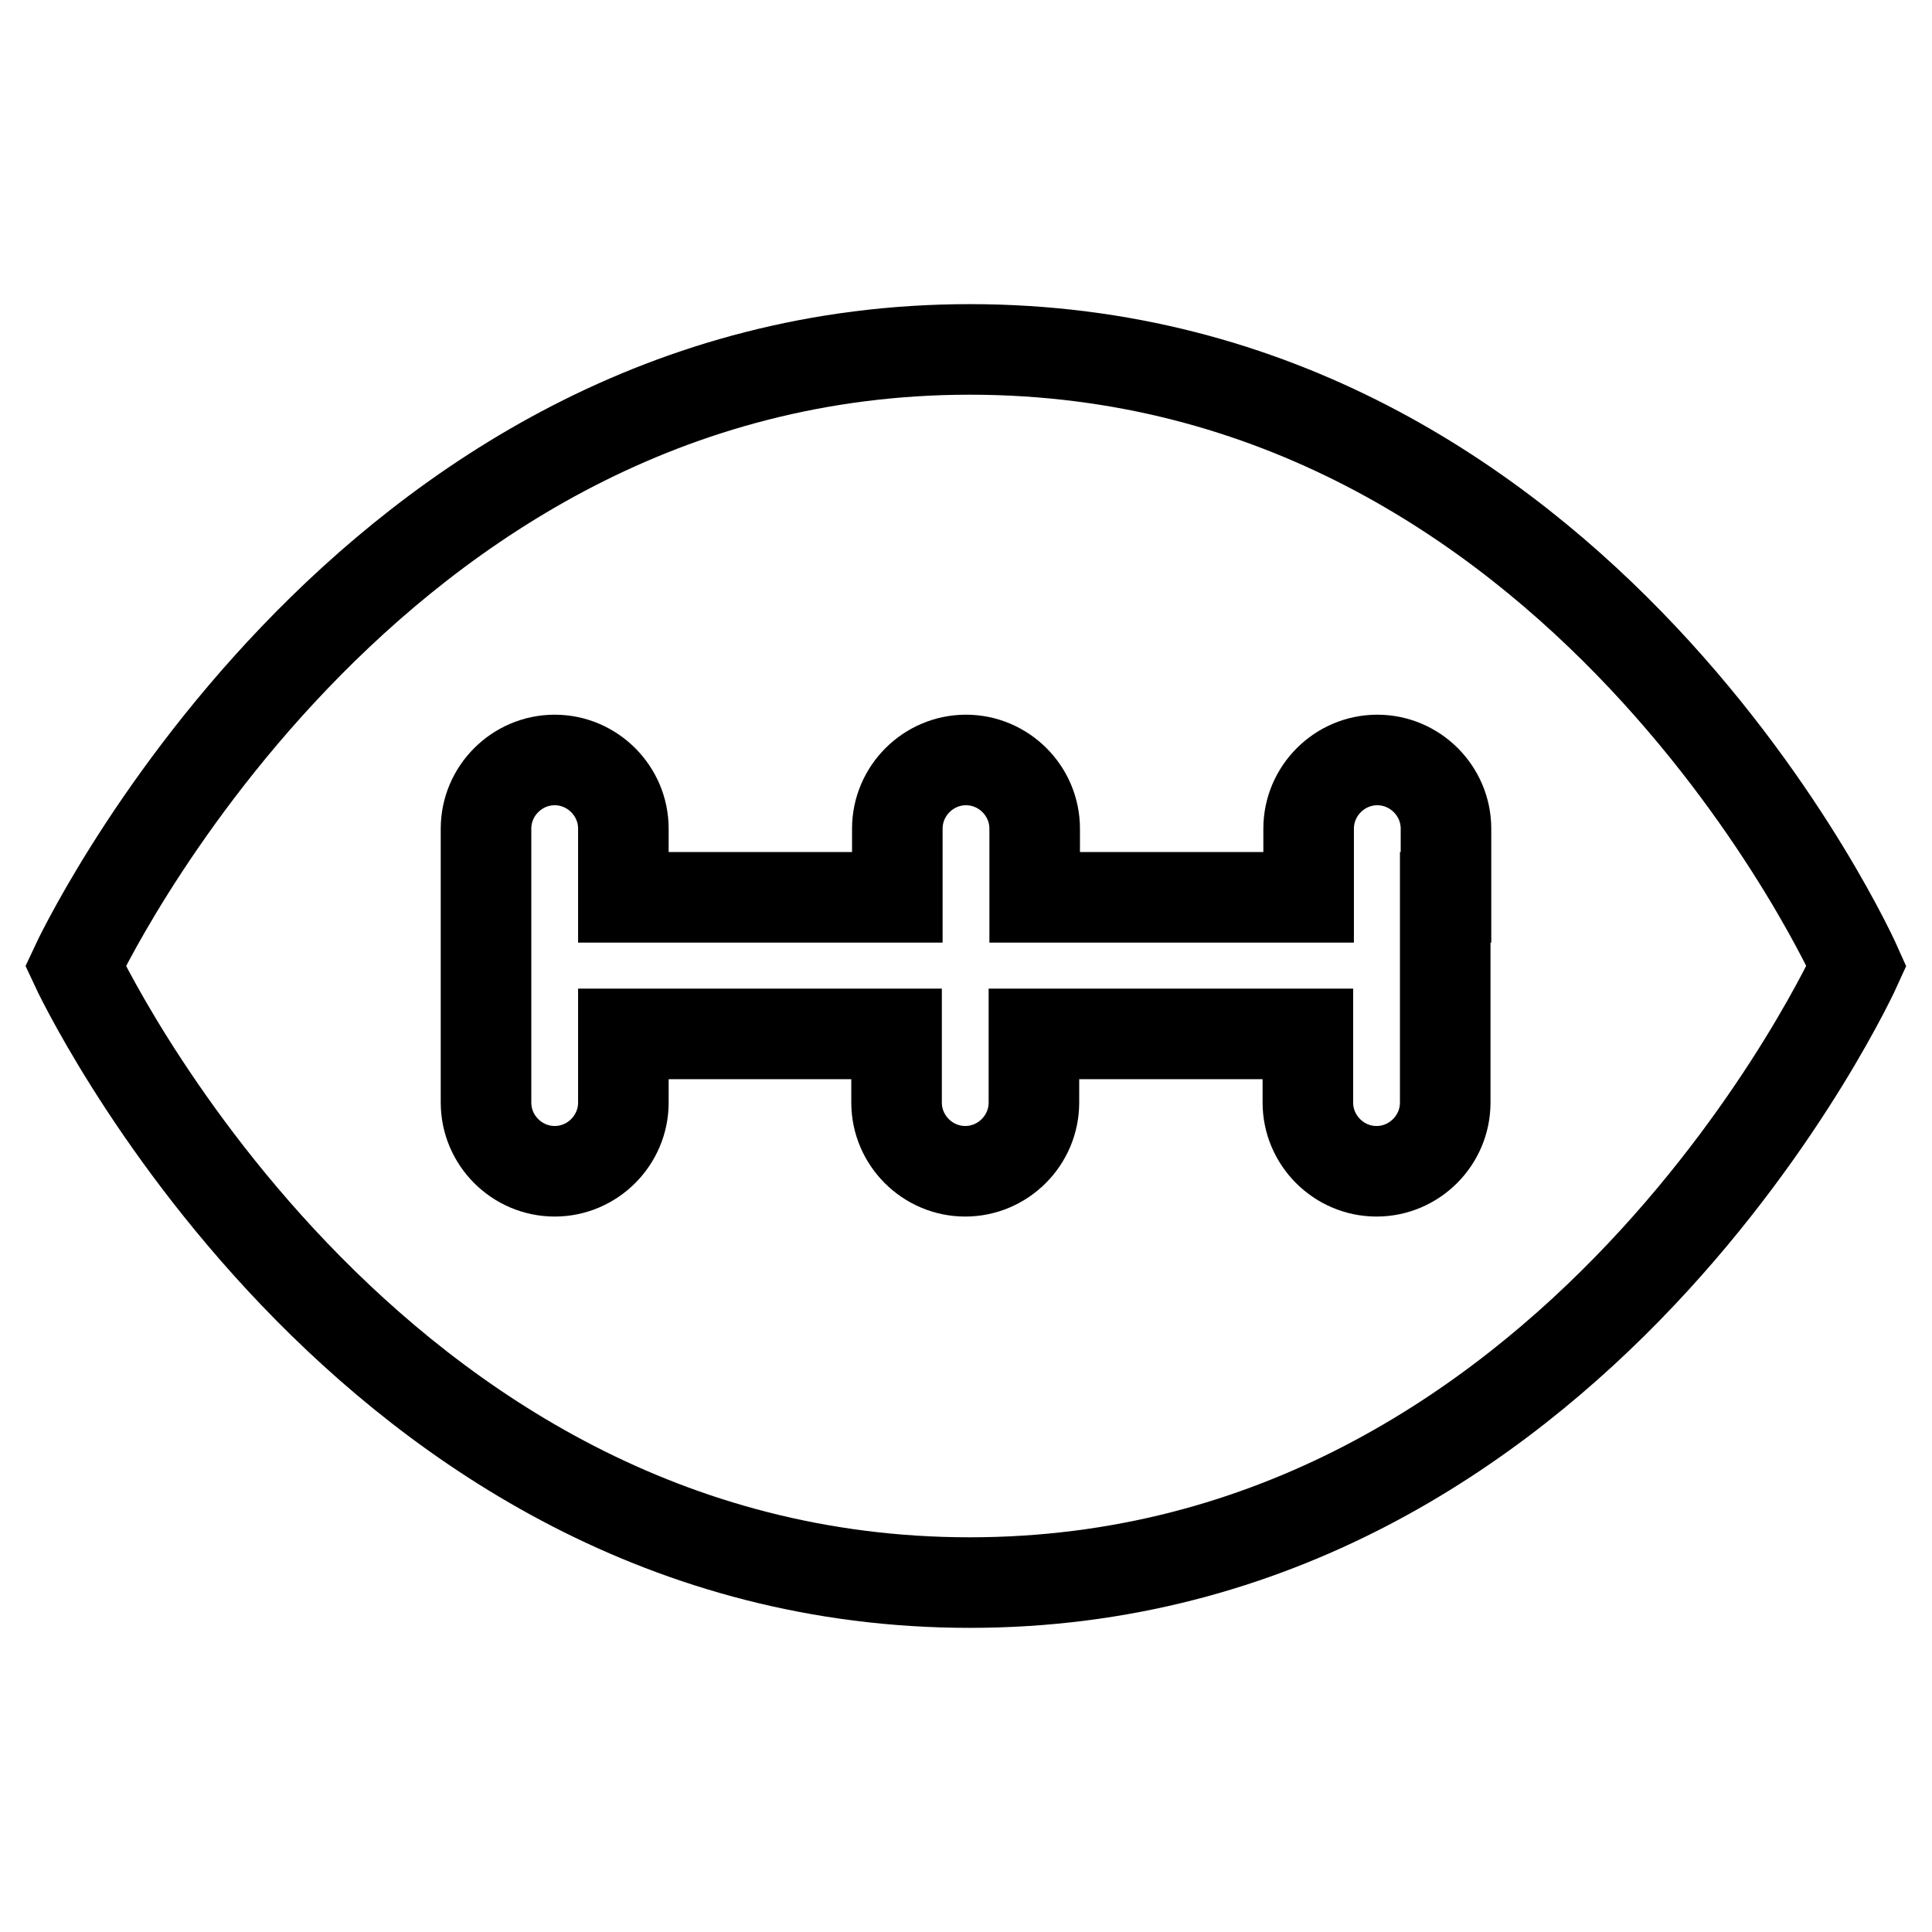 <?xml version="1.0" encoding="utf-8"?>
<!-- Svg Vector Icons : http://www.onlinewebfonts.com/icon -->
<!DOCTYPE svg PUBLIC "-//W3C//DTD SVG 1.1//EN" "http://www.w3.org/Graphics/SVG/1.1/DTD/svg11.dtd">
<svg version="1.1" xmlns="http://www.w3.org/2000/svg" xmlns:xlink="http://www.w3.org/1999/xlink" x="0px" y="0px" viewBox="0 0 256 256" enable-background="new 0 0 256 256" xml:space="preserve">
<g> <path stroke-width="12" fill-opacity="0" stroke="#000000"  d="M128.5,46.3C47.9,46.3,10,128,10,128s37.9,81.7,118.5,81.7C209.1,209.7,246,128,246,128 S209.7,46.3,128.5,46.3z M191.5,118.9v27.2c0,5-4.1,9.1-9.1,9.1s-9.1-4.1-9.1-9.1v-9.1h-36.3v9.1c0,5-4.1,9.1-9.1,9.1 c-5,0-9.1-4.1-9.1-9.1v-9.1H82.6v9.1c0,5-4.1,9.1-9.1,9.1c-5,0-9.1-4.1-9.1-9.1v-36.3c0-5,4.1-9.1,9.1-9.1c5,0,9.1,4.1,9.1,9.1v9.1 h36.3v-9.1c0-5,4.1-9.1,9.1-9.1c5,0,9.1,4.1,9.1,9.1v9.1h36.3v-9.1c0-5,4.1-9.1,9.1-9.1s9.1,4.1,9.1,9.1V118.9z"/></g>
</svg>